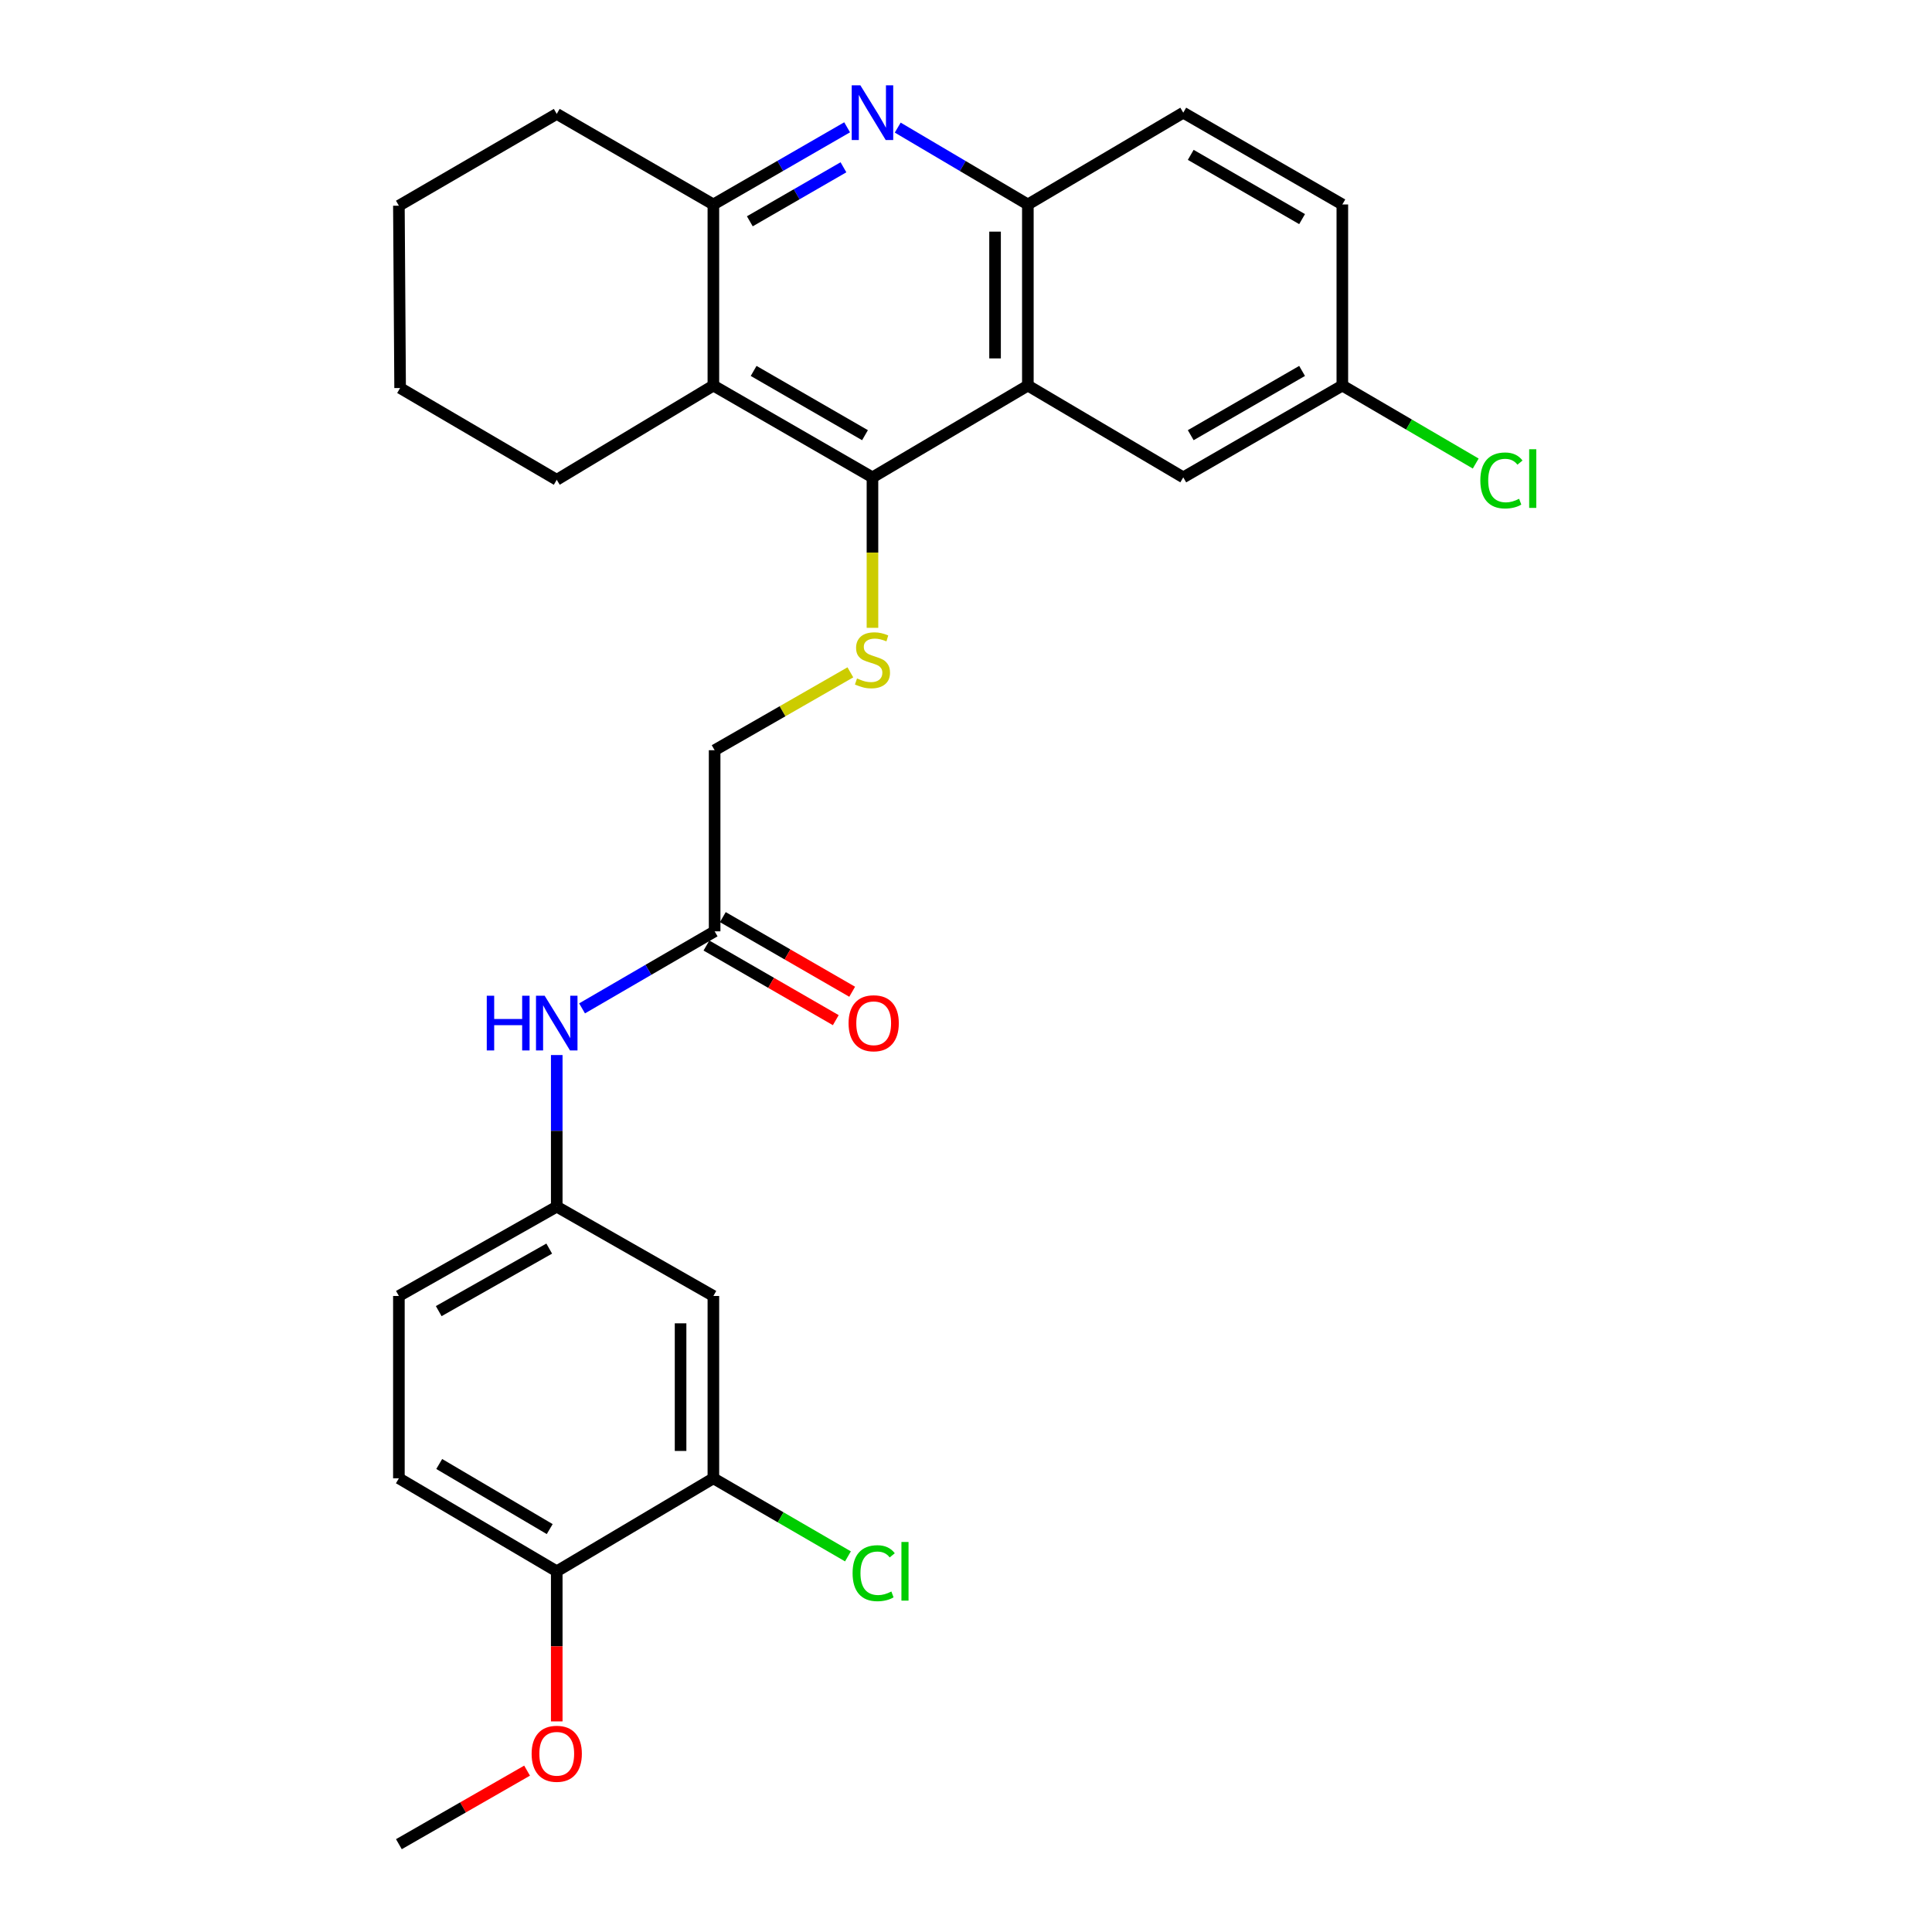<?xml version='1.0' encoding='iso-8859-1'?>
<svg version='1.1' baseProfile='full'
              xmlns='http://www.w3.org/2000/svg'
                      xmlns:rdkit='http://www.rdkit.org/xml'
                      xmlns:xlink='http://www.w3.org/1999/xlink'
                  xml:space='preserve'
width='1000px' height='1000px' viewBox='0 0 1000 1000'>
<!-- END OF HEADER -->
<rect style='opacity:1.0;fill:#FFFFFF;stroke:none' width='1000' height='1000' x='0' y='0'> </rect>
<path class='bond-0' d='M 451.586,247.083 L 532.017,199.568' style='fill:none;fill-rule:evenodd;stroke:#000000;stroke-width:6px;stroke-linecap:butt;stroke-linejoin:miter;stroke-opacity:1' />
<path class='bond-2' d='M 451.586,247.083 L 369.242,199.568' style='fill:none;fill-rule:evenodd;stroke:#000000;stroke-width:6px;stroke-linecap:butt;stroke-linejoin:miter;stroke-opacity:1' />
<path class='bond-2' d='M 447.719,225.252 L 390.078,191.991' style='fill:none;fill-rule:evenodd;stroke:#000000;stroke-width:6px;stroke-linecap:butt;stroke-linejoin:miter;stroke-opacity:1' />
<path class='bond-5' d='M 451.586,247.083 L 451.586,286.024' style='fill:none;fill-rule:evenodd;stroke:#000000;stroke-width:6px;stroke-linecap:butt;stroke-linejoin:miter;stroke-opacity:1' />
<path class='bond-5' d='M 451.586,286.024 L 451.586,324.965' style='fill:none;fill-rule:evenodd;stroke:#CCCC00;stroke-width:6px;stroke-linecap:butt;stroke-linejoin:miter;stroke-opacity:1' />
<path class='bond-4' d='M 532.017,199.568 L 532.017,105.83' style='fill:none;fill-rule:evenodd;stroke:#000000;stroke-width:6px;stroke-linecap:butt;stroke-linejoin:miter;stroke-opacity:1' />
<path class='bond-4' d='M 515.04,185.508 L 515.04,119.891' style='fill:none;fill-rule:evenodd;stroke:#000000;stroke-width:6px;stroke-linecap:butt;stroke-linejoin:miter;stroke-opacity:1' />
<path class='bond-10' d='M 532.017,199.568 L 612.457,247.083' style='fill:none;fill-rule:evenodd;stroke:#000000;stroke-width:6px;stroke-linecap:butt;stroke-linejoin:miter;stroke-opacity:1' />
<path class='bond-1' d='M 438.47,65.892 L 403.856,85.861' style='fill:none;fill-rule:evenodd;stroke:#0000FF;stroke-width:6px;stroke-linecap:butt;stroke-linejoin:miter;stroke-opacity:1' />
<path class='bond-1' d='M 403.856,85.861 L 369.242,105.83' style='fill:none;fill-rule:evenodd;stroke:#000000;stroke-width:6px;stroke-linecap:butt;stroke-linejoin:miter;stroke-opacity:1' />
<path class='bond-1' d='M 436.569,86.587 L 412.339,100.566' style='fill:none;fill-rule:evenodd;stroke:#0000FF;stroke-width:6px;stroke-linecap:butt;stroke-linejoin:miter;stroke-opacity:1' />
<path class='bond-1' d='M 412.339,100.566 L 388.109,114.544' style='fill:none;fill-rule:evenodd;stroke:#000000;stroke-width:6px;stroke-linecap:butt;stroke-linejoin:miter;stroke-opacity:1' />
<path class='bond-28' d='M 464.662,66.048 L 498.339,85.939' style='fill:none;fill-rule:evenodd;stroke:#0000FF;stroke-width:6px;stroke-linecap:butt;stroke-linejoin:miter;stroke-opacity:1' />
<path class='bond-28' d='M 498.339,85.939 L 532.017,105.83' style='fill:none;fill-rule:evenodd;stroke:#000000;stroke-width:6px;stroke-linecap:butt;stroke-linejoin:miter;stroke-opacity:1' />
<path class='bond-3' d='M 369.242,199.568 L 369.242,105.83' style='fill:none;fill-rule:evenodd;stroke:#000000;stroke-width:6px;stroke-linecap:butt;stroke-linejoin:miter;stroke-opacity:1' />
<path class='bond-22' d='M 369.242,199.568 L 288.17,248.338' style='fill:none;fill-rule:evenodd;stroke:#000000;stroke-width:6px;stroke-linecap:butt;stroke-linejoin:miter;stroke-opacity:1' />
<path class='bond-24' d='M 369.242,105.83 L 288.17,58.957' style='fill:none;fill-rule:evenodd;stroke:#000000;stroke-width:6px;stroke-linecap:butt;stroke-linejoin:miter;stroke-opacity:1' />
<path class='bond-13' d='M 532.017,105.83 L 612.457,58.325' style='fill:none;fill-rule:evenodd;stroke:#000000;stroke-width:6px;stroke-linecap:butt;stroke-linejoin:miter;stroke-opacity:1' />
<path class='bond-15' d='M 440.152,348.003 L 405.022,368.155' style='fill:none;fill-rule:evenodd;stroke:#CCCC00;stroke-width:6px;stroke-linecap:butt;stroke-linejoin:miter;stroke-opacity:1' />
<path class='bond-15' d='M 405.022,368.155 L 369.892,388.308' style='fill:none;fill-rule:evenodd;stroke:#000000;stroke-width:6px;stroke-linecap:butt;stroke-linejoin:miter;stroke-opacity:1' />
<path class='bond-6' d='M 369.242,765.165 L 369.242,670.795' style='fill:none;fill-rule:evenodd;stroke:#000000;stroke-width:6px;stroke-linecap:butt;stroke-linejoin:miter;stroke-opacity:1' />
<path class='bond-6' d='M 352.265,751.009 L 352.265,684.95' style='fill:none;fill-rule:evenodd;stroke:#000000;stroke-width:6px;stroke-linecap:butt;stroke-linejoin:miter;stroke-opacity:1' />
<path class='bond-18' d='M 369.242,765.165 L 404.071,785.37' style='fill:none;fill-rule:evenodd;stroke:#000000;stroke-width:6px;stroke-linecap:butt;stroke-linejoin:miter;stroke-opacity:1' />
<path class='bond-18' d='M 404.071,785.37 L 438.9,805.576' style='fill:none;fill-rule:evenodd;stroke:#00CC00;stroke-width:6px;stroke-linecap:butt;stroke-linejoin:miter;stroke-opacity:1' />
<path class='bond-31' d='M 369.242,765.165 L 288.17,813.302' style='fill:none;fill-rule:evenodd;stroke:#000000;stroke-width:6px;stroke-linecap:butt;stroke-linejoin:miter;stroke-opacity:1' />
<path class='bond-7' d='M 369.242,670.795 L 288.17,624.562' style='fill:none;fill-rule:evenodd;stroke:#000000;stroke-width:6px;stroke-linecap:butt;stroke-linejoin:miter;stroke-opacity:1' />
<path class='bond-8' d='M 369.892,482.055 L 369.892,388.308' style='fill:none;fill-rule:evenodd;stroke:#000000;stroke-width:6px;stroke-linecap:butt;stroke-linejoin:miter;stroke-opacity:1' />
<path class='bond-9' d='M 369.892,482.055 L 335.583,501.996' style='fill:none;fill-rule:evenodd;stroke:#000000;stroke-width:6px;stroke-linecap:butt;stroke-linejoin:miter;stroke-opacity:1' />
<path class='bond-9' d='M 335.583,501.996 L 301.273,521.936' style='fill:none;fill-rule:evenodd;stroke:#0000FF;stroke-width:6px;stroke-linecap:butt;stroke-linejoin:miter;stroke-opacity:1' />
<path class='bond-14' d='M 365.651,489.407 L 399.126,508.72' style='fill:none;fill-rule:evenodd;stroke:#000000;stroke-width:6px;stroke-linecap:butt;stroke-linejoin:miter;stroke-opacity:1' />
<path class='bond-14' d='M 399.126,508.72 L 432.6,528.033' style='fill:none;fill-rule:evenodd;stroke:#FF0000;stroke-width:6px;stroke-linecap:butt;stroke-linejoin:miter;stroke-opacity:1' />
<path class='bond-14' d='M 374.134,474.703 L 407.609,494.015' style='fill:none;fill-rule:evenodd;stroke:#000000;stroke-width:6px;stroke-linecap:butt;stroke-linejoin:miter;stroke-opacity:1' />
<path class='bond-14' d='M 407.609,494.015 L 441.084,513.328' style='fill:none;fill-rule:evenodd;stroke:#FF0000;stroke-width:6px;stroke-linecap:butt;stroke-linejoin:miter;stroke-opacity:1' />
<path class='bond-11' d='M 288.17,546.087 L 288.17,585.324' style='fill:none;fill-rule:evenodd;stroke:#0000FF;stroke-width:6px;stroke-linecap:butt;stroke-linejoin:miter;stroke-opacity:1' />
<path class='bond-11' d='M 288.17,585.324 L 288.17,624.562' style='fill:none;fill-rule:evenodd;stroke:#000000;stroke-width:6px;stroke-linecap:butt;stroke-linejoin:miter;stroke-opacity:1' />
<path class='bond-17' d='M 612.457,247.083 L 694.792,199.568' style='fill:none;fill-rule:evenodd;stroke:#000000;stroke-width:6px;stroke-linecap:butt;stroke-linejoin:miter;stroke-opacity:1' />
<path class='bond-17' d='M 616.322,225.252 L 673.956,191.992' style='fill:none;fill-rule:evenodd;stroke:#000000;stroke-width:6px;stroke-linecap:butt;stroke-linejoin:miter;stroke-opacity:1' />
<path class='bond-19' d='M 288.17,624.562 L 206.466,670.795' style='fill:none;fill-rule:evenodd;stroke:#000000;stroke-width:6px;stroke-linecap:butt;stroke-linejoin:miter;stroke-opacity:1' />
<path class='bond-19' d='M 284.275,646.272 L 227.082,678.635' style='fill:none;fill-rule:evenodd;stroke:#000000;stroke-width:6px;stroke-linecap:butt;stroke-linejoin:miter;stroke-opacity:1' />
<path class='bond-12' d='M 288.17,813.302 L 206.466,765.165' style='fill:none;fill-rule:evenodd;stroke:#000000;stroke-width:6px;stroke-linecap:butt;stroke-linejoin:miter;stroke-opacity:1' />
<path class='bond-12' d='M 284.532,791.455 L 227.34,757.759' style='fill:none;fill-rule:evenodd;stroke:#000000;stroke-width:6px;stroke-linecap:butt;stroke-linejoin:miter;stroke-opacity:1' />
<path class='bond-23' d='M 288.17,813.302 L 288.17,852.147' style='fill:none;fill-rule:evenodd;stroke:#000000;stroke-width:6px;stroke-linecap:butt;stroke-linejoin:miter;stroke-opacity:1' />
<path class='bond-23' d='M 288.17,852.147 L 288.17,890.993' style='fill:none;fill-rule:evenodd;stroke:#FF0000;stroke-width:6px;stroke-linecap:butt;stroke-linejoin:miter;stroke-opacity:1' />
<path class='bond-30' d='M 612.457,58.325 L 694.792,105.83' style='fill:none;fill-rule:evenodd;stroke:#000000;stroke-width:6px;stroke-linecap:butt;stroke-linejoin:miter;stroke-opacity:1' />
<path class='bond-30' d='M 616.323,80.155 L 673.958,113.409' style='fill:none;fill-rule:evenodd;stroke:#000000;stroke-width:6px;stroke-linecap:butt;stroke-linejoin:miter;stroke-opacity:1' />
<path class='bond-16' d='M 206.466,765.165 L 206.466,670.795' style='fill:none;fill-rule:evenodd;stroke:#000000;stroke-width:6px;stroke-linecap:butt;stroke-linejoin:miter;stroke-opacity:1' />
<path class='bond-20' d='M 694.792,199.568 L 694.792,105.83' style='fill:none;fill-rule:evenodd;stroke:#000000;stroke-width:6px;stroke-linecap:butt;stroke-linejoin:miter;stroke-opacity:1' />
<path class='bond-21' d='M 694.792,199.568 L 729.312,219.748' style='fill:none;fill-rule:evenodd;stroke:#000000;stroke-width:6px;stroke-linecap:butt;stroke-linejoin:miter;stroke-opacity:1' />
<path class='bond-21' d='M 729.312,219.748 L 763.832,239.928' style='fill:none;fill-rule:evenodd;stroke:#00CC00;stroke-width:6px;stroke-linecap:butt;stroke-linejoin:miter;stroke-opacity:1' />
<path class='bond-26' d='M 288.17,248.338 L 207.098,200.841' style='fill:none;fill-rule:evenodd;stroke:#000000;stroke-width:6px;stroke-linecap:butt;stroke-linejoin:miter;stroke-opacity:1' />
<path class='bond-25' d='M 272.815,916.481 L 239.641,935.513' style='fill:none;fill-rule:evenodd;stroke:#FF0000;stroke-width:6px;stroke-linecap:butt;stroke-linejoin:miter;stroke-opacity:1' />
<path class='bond-25' d='M 239.641,935.513 L 206.466,954.545' style='fill:none;fill-rule:evenodd;stroke:#000000;stroke-width:6px;stroke-linecap:butt;stroke-linejoin:miter;stroke-opacity:1' />
<path class='bond-29' d='M 288.17,58.957 L 206.466,106.472' style='fill:none;fill-rule:evenodd;stroke:#000000;stroke-width:6px;stroke-linecap:butt;stroke-linejoin:miter;stroke-opacity:1' />
<path class='bond-27' d='M 207.098,200.841 L 206.466,106.472' style='fill:none;fill-rule:evenodd;stroke:#000000;stroke-width:6px;stroke-linecap:butt;stroke-linejoin:miter;stroke-opacity:1' />
<path  class='atom-2' d='M 445.326 44.165
L 454.606 59.165
Q 455.526 60.645, 457.006 63.325
Q 458.486 66.005, 458.566 66.165
L 458.566 44.165
L 462.326 44.165
L 462.326 72.485
L 458.446 72.485
L 448.486 56.085
Q 447.326 54.165, 446.086 51.965
Q 444.886 49.765, 444.526 49.085
L 444.526 72.485
L 440.846 72.485
L 440.846 44.165
L 445.326 44.165
' fill='#0000FF'/>
<path  class='atom-6' d='M 443.586 351.164
Q 443.906 351.284, 445.226 351.844
Q 446.546 352.404, 447.986 352.764
Q 449.466 353.084, 450.906 353.084
Q 453.586 353.084, 455.146 351.804
Q 456.706 350.484, 456.706 348.204
Q 456.706 346.644, 455.906 345.684
Q 455.146 344.724, 453.946 344.204
Q 452.746 343.684, 450.746 343.084
Q 448.226 342.324, 446.706 341.604
Q 445.226 340.884, 444.146 339.364
Q 443.106 337.844, 443.106 335.284
Q 443.106 331.724, 445.506 329.524
Q 447.946 327.324, 452.746 327.324
Q 456.026 327.324, 459.746 328.884
L 458.826 331.964
Q 455.426 330.564, 452.866 330.564
Q 450.106 330.564, 448.586 331.724
Q 447.066 332.844, 447.106 334.804
Q 447.106 336.324, 447.866 337.244
Q 448.666 338.164, 449.786 338.684
Q 450.946 339.204, 452.866 339.804
Q 455.426 340.604, 456.946 341.404
Q 458.466 342.204, 459.546 343.844
Q 460.666 345.444, 460.666 348.204
Q 460.666 352.124, 458.026 354.244
Q 455.426 356.324, 451.066 356.324
Q 448.546 356.324, 446.626 355.764
Q 444.746 355.244, 442.506 354.324
L 443.586 351.164
' fill='#CCCC00'/>
<path  class='atom-10' d='M 251.95 515.391
L 255.79 515.391
L 255.79 527.431
L 270.27 527.431
L 270.27 515.391
L 274.11 515.391
L 274.11 543.711
L 270.27 543.711
L 270.27 530.631
L 255.79 530.631
L 255.79 543.711
L 251.95 543.711
L 251.95 515.391
' fill='#0000FF'/>
<path  class='atom-10' d='M 281.91 515.391
L 291.19 530.391
Q 292.11 531.871, 293.59 534.551
Q 295.07 537.231, 295.15 537.391
L 295.15 515.391
L 298.91 515.391
L 298.91 543.711
L 295.03 543.711
L 285.07 527.311
Q 283.91 525.391, 282.67 523.191
Q 281.47 520.991, 281.11 520.311
L 281.11 543.711
L 277.43 543.711
L 277.43 515.391
L 281.91 515.391
' fill='#0000FF'/>
<path  class='atom-15' d='M 439.218 529.631
Q 439.218 522.831, 442.578 519.031
Q 445.938 515.231, 452.218 515.231
Q 458.498 515.231, 461.858 519.031
Q 465.218 522.831, 465.218 529.631
Q 465.218 536.511, 461.818 540.431
Q 458.418 544.311, 452.218 544.311
Q 445.978 544.311, 442.578 540.431
Q 439.218 536.551, 439.218 529.631
M 452.218 541.111
Q 456.538 541.111, 458.858 538.231
Q 461.218 535.311, 461.218 529.631
Q 461.218 524.071, 458.858 521.271
Q 456.538 518.431, 452.218 518.431
Q 447.898 518.431, 445.538 521.231
Q 443.218 524.031, 443.218 529.631
Q 443.218 535.351, 445.538 538.231
Q 447.898 541.111, 452.218 541.111
' fill='#FF0000'/>
<path  class='atom-19' d='M 441.298 814.282
Q 441.298 807.242, 444.578 803.562
Q 447.898 799.842, 454.178 799.842
Q 460.018 799.842, 463.138 803.962
L 460.498 806.122
Q 458.218 803.122, 454.178 803.122
Q 449.898 803.122, 447.618 806.002
Q 445.378 808.842, 445.378 814.282
Q 445.378 819.882, 447.698 822.762
Q 450.058 825.642, 454.618 825.642
Q 457.738 825.642, 461.378 823.762
L 462.498 826.762
Q 461.018 827.722, 458.778 828.282
Q 456.538 828.842, 454.058 828.842
Q 447.898 828.842, 444.578 825.082
Q 441.298 821.322, 441.298 814.282
' fill='#00CC00'/>
<path  class='atom-19' d='M 466.578 798.122
L 470.258 798.122
L 470.258 828.482
L 466.578 828.482
L 466.578 798.122
' fill='#00CC00'/>
<path  class='atom-22' d='M 766.217 248.686
Q 766.217 241.646, 769.497 237.966
Q 772.817 234.246, 779.097 234.246
Q 784.937 234.246, 788.057 238.366
L 785.417 240.526
Q 783.137 237.526, 779.097 237.526
Q 774.817 237.526, 772.537 240.406
Q 770.297 243.246, 770.297 248.686
Q 770.297 254.286, 772.617 257.166
Q 774.977 260.046, 779.537 260.046
Q 782.657 260.046, 786.297 258.166
L 787.417 261.166
Q 785.937 262.126, 783.697 262.686
Q 781.457 263.246, 778.977 263.246
Q 772.817 263.246, 769.497 259.486
Q 766.217 255.726, 766.217 248.686
' fill='#00CC00'/>
<path  class='atom-22' d='M 791.497 232.526
L 795.177 232.526
L 795.177 262.886
L 791.497 262.886
L 791.497 232.526
' fill='#00CC00'/>
<path  class='atom-24' d='M 275.17 907.752
Q 275.17 900.952, 278.53 897.152
Q 281.89 893.352, 288.17 893.352
Q 294.45 893.352, 297.81 897.152
Q 301.17 900.952, 301.17 907.752
Q 301.17 914.632, 297.77 918.552
Q 294.37 922.432, 288.17 922.432
Q 281.93 922.432, 278.53 918.552
Q 275.17 914.672, 275.17 907.752
M 288.17 919.232
Q 292.49 919.232, 294.81 916.352
Q 297.17 913.432, 297.17 907.752
Q 297.17 902.192, 294.81 899.392
Q 292.49 896.552, 288.17 896.552
Q 283.85 896.552, 281.49 899.352
Q 279.17 902.152, 279.17 907.752
Q 279.17 913.472, 281.49 916.352
Q 283.85 919.232, 288.17 919.232
' fill='#FF0000'/>
</svg>
